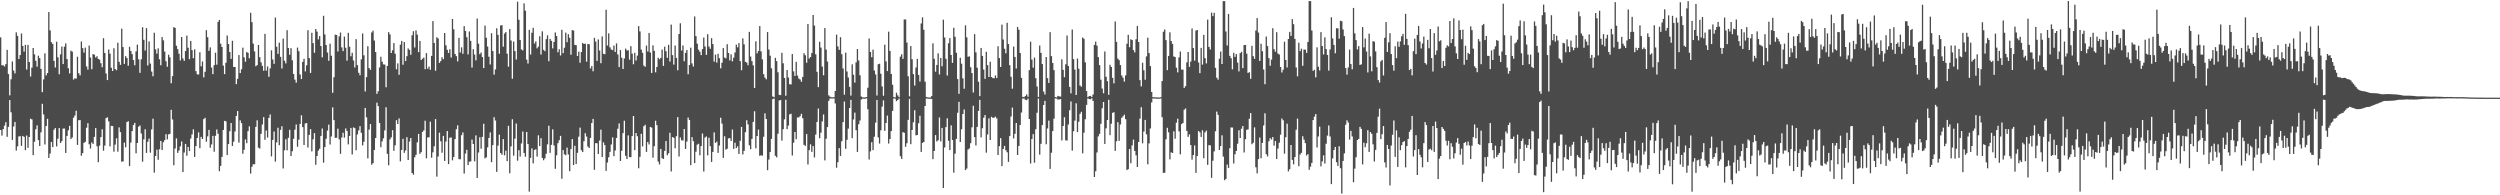 <?xml version="1.0" encoding="UTF-8"?>
<svg xmlns="http://www.w3.org/2000/svg" width="1920" height="150">
  <path d="M0 28.664h1v71.167H0zM1 50.132h1v54.029H1zM2 50.147h1v49.018H2zM3 51.061h1v45.451H3zM4 49.271h1v44.553H4zM5 38.305h1v66.751H5zM6 56.868h1v40.542H6zM7 73.257h1v3.593H7zM8 60.901h1v25.349H8zM9 47.198h1v60.237H9zM10 54.185h1v42.992H10zM11 56.390h1v37.236H11zM12 24.842h1v90.803H12zM13 27.566h1v84.811H13zM14 45.299h1v59.516H14zM15 42.274h1v62.304H15zM16 25.705h1v86.340H16zM17 35.315h1v69.091H17zM18 39.631h1v65.497H18zM19 34.448h1v80.856H19zM20 53.427h1v50.661H20zM21 34.437h1v79.077H21zM22 47.689h1v57.514H22zM23 58.770h1v32.441H23zM24 51.898h1v39.813H24zM25 36.869h1v82.253H25zM26 41.735h1v67.111H26zM27 46.713h1v52.581H27zM28 51.198h1v45.051H28zM29 42.759h1v64.840H29zM30 44.652h1v67.464H30zM31 52.886h1v48.763H31zM32 70.734h1v8.964H32zM33 60.988h1v26.929H33zM34 40.942h1v70.030H34zM35 57.924h1v38.857H35zM36 56.054h1v35.198H36zM37 9.243h1v112.039H37zM38 23.343h1v94.566H38zM39 32.401h1v76.581H39zM40 33.727h1v79.282H40zM41 46.765h1v52.872H41zM42 51.815h1v46.525H42zM43 32.065h1v80.402H43zM44 44.029h1v62.446H44zM45 57.019h1v41.315H45zM46 41.743h1v68.096H46zM47 35.757h1v72.635H47zM48 49.203h1v49.563H48zM49 35.851h1v62.873H49zM50 33.337h1v84.114H50zM51 45.382h1v59.024H51zM52 52.374h1v47.734H52zM53 56.355h1v40.287H53zM54 38.889h1v67.934H54zM55 39.672h1v65.898H55zM56 61.132h1v29.297H56zM57 60.116h1v28.664H57zM58 60.428h1v24.656H58zM59 43.586h1v67.697H59zM60 56.239h1v36.108H60zM61 57.909h1v34.319H61zM62 31.839h1v87.780H62zM63 36.969h1v80.622H63zM64 40.408h1v69.297H64zM65 36.542h1v72.411H65zM66 51.058h1v47.022H66zM67 53.472h1v41.157H67zM68 35.046h1v75.738H68zM69 44.192h1v69.905H69zM70 53.168h1v56.227H70zM71 41.522h1v69.001H71zM72 42.046h1v63.057H72zM73 44.116h1v54.248H73zM74 43.228h1v69.083H74zM75 45.222h1v79.357H75zM76 45.837h1v66.021H76zM77 48.548h1v56.767H77zM78 51.625h1v47.672H78zM79 29.317h1v86.432H79zM80 40.660h1v71.162H80zM81 56.446h1v34.262H81zM82 61.499h1v28.634H82zM83 37.967h1v55.196H83zM84 41.216h1v71.243H84zM85 52.044h1v44.633H85zM86 54.540h1v42.269H86zM87 37.087h1v79.381H87zM88 53.033h1v58.016H88zM89 53.937h1v52.308H89zM90 32.827h1v83.672H90zM91 47.472h1v50.370H91zM92 49.806h1v51.653H92zM93 21.972h1v102.148H93zM94 36.152h1v87.863H94zM95 49.044h1v60.464H95zM96 43.103h1v70.065H96zM97 44.598h1v49.139H97zM98 50.478h1v42.652H98zM99 35.921h1v91.601H99zM100 39.108h1v70.410H100zM101 41.576h1v59.072H101zM102 46.121h1v49.940H102zM103 50.123h1v44.245H103zM104 39.484h1v78.277H104zM105 34.271h1v75.545H105zM106 45.586h1v51.720H106zM107 55.890h1v40.468H107zM108 45.557h1v56.969H108zM109 20.890h1v103.292H109zM110 30.586h1v76.406H110zM111 38.804h1v60.461H111zM112 21.591h1v95.860H112zM113 50.257h1v58.656H113zM114 31.795h1v74.639H114zM115 48.869h1v68.384H115zM116 54.958h1v44.409H116zM117 58.588h1v32.548H117zM118 25.150h1v107.431H118zM119 37.878h1v81.924H119zM120 41.227h1v73.709H120zM121 37.106h1v85.563H121zM122 45.516h1v69.122H122zM123 50.118h1v58.130H123zM124 28.484h1v86.771H124zM125 30.976h1v78.285H125zM126 39.613h1v68.000H126zM127 47.056h1v55.938H127zM128 51.240h1v55.836H128zM129 42.045h1v61.173H129zM130 44.022h1v58.765H130zM131 63.872h1v20.430H131zM132 58.491h1v33.277H132zM133 20.837h1v106.070H133zM134 21.442h1v92.656H134zM135 35.145h1v71.153H135zM136 37.771h1v79.632H136zM137 41.264h1v74.332H137zM138 46.361h1v66.037H138zM139 28.431h1v80.194H139zM140 44.949h1v87.189H140zM141 46.738h1v70.434H141zM142 39.219h1v71.341H142zM143 27.352h1v92.275H143zM144 36.674h1v76.204H144zM145 45.401h1v70.624H145zM146 31.459h1v74.917H146zM147 38.520h1v64.687H147zM148 44.678h1v54.664H148zM149 37.865h1v82.681H149zM150 54.623h1v57.549H150zM151 57.042h1v48.881H151zM152 57.217h1v44.413H152zM153 40.130h1v73.681H153zM154 50.926h1v54.187H154zM155 47.201h1v59.540H155zM156 59.433h1v32.072H156zM157 55.134h1v35.322H157zM158 23.201h1v85.583H158zM159 28.566h1v76.194H159zM160 38.990h1v60.733H160zM161 36.379h1v77.093H161zM162 51.881h1v59.093H162zM163 56.938h1v47.395H163zM164 50.043h1v66.483H164zM165 40.435h1v63.872H165zM166 49.665h1v49.756H166zM167 16.773h1v85.927H167zM168 15.300h1v116.175H168zM169 33.588h1v93.807H169zM170 36.100h1v84.436H170zM171 50.407h1v49.408H171zM172 56.940h1v35.875H172zM173 48.187h1v44.999H173zM174 27.272h1v91.807H174zM175 33.776h1v76.874H175zM176 39.968h1v60.814H176zM177 45.208h1v49.276H177zM178 31.321h1v80.777H178zM179 51.382h1v57.425H179zM180 51.467h1v49.508H180zM181 64.630h1v24.392H181zM182 60.587h1v24.718H182zM183 42.274h1v67.288H183zM184 56.125h1v36.340H184zM185 53.171h1v41.413H185zM186 36.600h1v81.474H186zM187 44.032h1v71.000H187zM188 47.406h1v59.710H188zM189 39.905h1v70.060H189zM190 40.626h1v60.075H190zM191 44.726h1v52.311H191zM192 9.835h1v123.420H192zM193 17.005h1v111.099H193zM194 33.562h1v92.575H194zM195 39.472h1v86.696H195zM196 50.908h1v46.535H196zM197 50.028h1v42.376H197zM198 34.501h1v78.883H198zM199 43.923h1v70.220H199zM200 47.882h1v54.941H200zM201 50.577h1v45.039H201zM202 54.332h1v35.633H202zM203 26.022h1v81.353H203zM204 54.247h1v45.940H204zM205 51.055h1v54.553H205zM206 58.969h1v31.628H206zM207 52.516h1v35.384H207zM208 38.660h1v81.443H208zM209 45.664h1v61.824H209zM210 49.030h1v51.923H210zM211 13.464h1v110.670H211zM212 35.869h1v73.425H212zM213 41.353h1v56.761H213zM214 32.762h1v78.728H214zM215 43.667h1v56.084H215zM216 52.583h1v44.413H216zM217 29.659h1v99.719H217zM218 46.652h1v68.817H218zM219 48.691h1v58.253H219zM220 23.215h1v92.219H220zM221 36.877h1v68.954H221zM222 42.062h1v57.611H222zM223 37.024h1v82.836H223zM224 46.278h1v69.918H224zM225 56.774h1v49.807H225zM226 61.124h1v38.459H226zM227 63.497h1v32.097H227zM228 36.550h1v76.146H228zM229 39.336h1v67.918H229zM230 57.194h1v37.961H230zM231 60.720h1v27.868H231zM232 47.520h1v50.130H232zM233 45.161h1v66.197H233zM234 54.821h1v39.979H234zM235 50.193h1v44.341H235zM236 23.214h1v90.114H236zM237 44.597h1v59.015H237zM238 55.994h1v43.196H238zM239 25.179h1v91.075H239zM240 33.125h1v73.879H240zM241 40.539h1v61.726H241zM242 22.251h1v104.269H242zM243 24.274h1v95.536H243zM244 30.248h1v85.455H244zM245 27.715h1v86.518H245zM246 35.401h1v68.985H246zM247 44.008h1v54.702H247zM248 12.121h1v112.799H248zM249 26.457h1v86.501H249zM250 34.607h1v72.012H250zM251 40.358h1v59.948H251zM252 46.677h1v49.040H252zM253 33.513h1v77.506H253zM254 42.827h1v62.001H254zM255 71.272h1v11.202H255zM256 59.309h1v32.881H256zM257 26.640h1v79.253H257zM258 26.866h1v78.968H258zM259 39.528h1v59.265H259zM260 27.939h1v79.127H260zM261 24.991h1v93.121H261zM262 36.388h1v69.224H262zM263 39.253h1v62.675H263zM264 28.108h1v77.571H264zM265 36.667h1v62.011H265zM266 46.568h1v54.005H266zM267 25.177h1v85.724H267zM268 35.904h1v68.473H268zM269 43.232h1v55.036H269zM270 40.552h1v78.100H270zM271 46.438h1v51.389H271zM272 51.820h1v46.587H272zM273 30.040h1v85.382H273zM274 50.035h1v53.191H274zM275 55.871h1v44.278H275zM276 57.787h1v39.107H276zM277 45.568h1v56.400H277zM278 25.694h1v85.971H278zM279 42.503h1v66.369H279zM280 70.221h1v12.668H280zM281 59.260h1v30.867H281zM282 35.495h1v86.129H282zM283 52.296h1v47.246H283zM284 53.642h1v41.626H284zM285 24.951h1v101.521H285zM286 23.543h1v101.782H286zM287 31.139h1v84.069H287zM288 39.981h1v65.989H288zM289 72.077h1v6.751H289zM290 70.097h1v11.435H290zM291 51.778h1v42.636H291zM292 43.565h1v69.489H292zM293 47.345h1v61.268H293zM294 49.469h1v56.795H294zM295 49.614h1v50.533H295zM296 67.010h1v15.391H296zM297 50.639h1v67.546H297zM298 24.702h1v102.212H298zM299 26.431h1v80.645H299zM300 40.728h1v64.741H300zM301 38.616h1v61.363H301zM302 33.056h1v82.743H302zM303 41.229h1v70.409H303zM304 53.187h1v39.146H304zM305 48.686h1v46.545H305zM306 57.449h1v33.494H306zM307 34.323h1v89.608H307zM308 31.434h1v83.695H308zM309 49.695h1v56.916H309zM310 32.242h1v85.097H310zM311 46.904h1v68.636H311zM312 43.158h1v62.235H312zM313 37.150h1v85.760H313zM314 38.310h1v70.414H314zM315 42.023h1v63.952H315zM316 27.079h1v105.777H316zM317 23.967h1v110.181H317zM318 36.443h1v84.393H318zM319 23.344h1v95.559H319zM320 26.612h1v82.699H320zM321 40.051h1v62.801H321zM322 31.373h1v86.808H322zM323 46.084h1v70.788H323zM324 45.096h1v56.216H324zM325 44.314h1v55.816H325zM326 53.148h1v39.597H326zM327 40.823h1v80.795H327zM328 52.798h1v52.773H328zM329 51.147h1v54.297H329zM330 53.608h1v39.830H330zM331 42.959h1v78.175H331zM332 16.180h1v100.816H332zM333 32.997h1v79.387H333zM334 54.306h1v37.158H334zM335 28.613h1v107.009H335zM336 29.566h1v90.645H336zM337 48.290h1v53.607H337zM338 46.931h1v61.580H338zM339 43.972h1v73.342H339zM340 45.441h1v58.894H340zM341 25.360h1v98.231H341zM342 34.818h1v73.860H342zM343 38.247h1v62.437H343zM344 40.636h1v85.408H344zM345 37.771h1v68.007H345zM346 44.162h1v61.424H346zM347 14.610h1v108.541H347zM348 22.470h1v98.104H348zM349 41.474h1v65.351H349zM350 43.185h1v56.055H350zM351 47.128h1v49.150H351zM352 29.063h1v93.166H352zM353 40.303h1v82.084H353zM354 36.346h1v67.485H354zM355 41.326h1v60.415H355zM356 20.067h1v113.201H356zM357 23.753h1v94.143H357zM358 28.553h1v86.468H358zM359 41.766h1v85.003H359zM360 24.177h1v100.006H360zM361 31.374h1v92.584H361zM362 51.943h1v55.280H362zM363 37.800h1v72.768H363zM364 41.886h1v82.023H364zM365 46.329h1v57.660H365zM366 14.216h1v122.432H366zM367 33.532h1v83.588H367zM368 41.634h1v63.788H368zM369 40.300h1v73.926H369zM370 43.849h1v61.277H370zM371 52.261h1v42.811H371zM372 19.683h1v101.918H372zM373 29.004h1v91.854H373zM374 35.743h1v77.459H374zM375 43.574h1v62.344H375zM376 49.500h1v52.161H376zM377 25.504h1v99.050H377zM378 39.244h1v72.198H378zM379 57.281h1v32.712H379zM380 53.301h1v39.285H380zM381 21.717h1v110.276H381zM382 26.766h1v85.090H382zM383 41.266h1v62.151H383zM384 19.611h1v97.886H384zM385 19.326h1v99.549H385zM386 35.845h1v70.967H386zM387 25.739h1v93.544H387zM388 24.617h1v91.078H388zM389 41.240h1v82.491H389zM390 51.198h1v45.445H390zM391 22.314h1v110.762H391zM392 31.134h1v81.297H392zM393 60.446h1v31.171H393zM394 31.873h1v87.668H394zM395 39.253h1v67.258H395zM396 45.708h1v49.154H396zM397 1.280h1v122.107H397zM398 15.169h1v100.171H398zM399 30.672h1v89.602H399zM400 38.011h1v72.162H400zM401 38.708h1v62.305H401zM402 2.588h1v114.884H402zM403 8.233h1v112.164H403zM404 45.780h1v55.584H404zM405 48.807h1v61.824H405zM406 22.944h1v124.193H406zM407 41.877h1v79.353H407zM408 25.161h1v88.813H408zM409 21.352h1v104.120H409zM410 33.458h1v81.711H410zM411 31.785h1v82.831H411zM412 37.130h1v83.155H412zM413 35.810h1v68.125H413zM414 27.844h1v84.345H414zM415 41.869h1v64.258H415zM416 24.066h1v97.229H416zM417 38.259h1v84.842H417zM418 39.330h1v82.245H418zM419 30.076h1v88.005H419zM420 27.104h1v83.728H420zM421 47.004h1v49.573H421zM422 29.851h1v87.542H422zM423 31.408h1v79.866H423zM424 37.184h1v62.154H424zM425 32.199h1v79.541H425zM426 24.923h1v104.710H426zM427 27.708h1v91.606H427zM428 40.144h1v69.854H428zM429 37.823h1v69.856H429zM430 42.611h1v61.726H430zM431 22.883h1v114.450H431zM432 40.805h1v74.430H432zM433 36.661h1v81.873H433zM434 25.062h1v94.130H434zM435 32.423h1v80.935H435zM436 26.262h1v92.375H436zM437 28.966h1v102.540H437zM438 42.024h1v72.497H438zM439 23.124h1v83.688H439zM440 23.428h1v103.320H440zM441 34.520h1v77.469H441zM442 34.689h1v91.234H442zM443 43.023h1v74.340H443zM444 39.637h1v65.345H444zM445 48.205h1v49.798H445zM446 39.978h1v75.451H446zM447 32.951h1v83.859H447zM448 33.800h1v74.712H448zM449 33.508h1v68.813H449zM450 47.371h1v57.558H450zM451 33.716h1v78.803H451zM452 33.974h1v79.692H452zM453 52.580h1v53.367H453zM454 50.759h1v43.730H454zM455 54.721h1v36.547H455zM456 29.089h1v101.340H456zM457 31.902h1v78.000H457zM458 46.786h1v63.244H458zM459 30.316h1v87.979H459zM460 38.801h1v69.116H460zM461 48.512h1v51.085H461zM462 27.948h1v92.653H462zM463 41.300h1v67.986H463zM464 41.622h1v69.804H464zM465 7.493h1v123.757H465zM466 34.980h1v89.819H466zM467 25.622h1v95.174H467zM468 36.370h1v80.277H468zM469 37.987h1v72.968H469zM470 38.502h1v67.011H470zM471 34.964h1v84.979H471zM472 39.882h1v75.689H472zM473 33.346h1v72.603H473zM474 41.836h1v57.007H474zM475 51.535h1v43.235H475zM476 38.454h1v85.212H476zM477 44.335h1v71.479H477zM478 52.991h1v49.240H478zM479 44.926h1v47.807H479zM480 37.321h1v82.331H480zM481 38.728h1v83.363H481zM482 38.606h1v65.356H482zM483 45.768h1v74.903H483zM484 35.411h1v85.319H484zM485 41.200h1v63.325H485zM486 49.356h1v39.711H486zM487 40.533h1v74.746H487zM488 46.456h1v55.719H488zM489 42.711h1v61.938H489zM490 20.028h1v109.183H490zM491 24.122h1v96.358H491zM492 38.074h1v64.675H492zM493 40.547h1v71.901H493zM494 50.401h1v46.581H494zM495 51.292h1v44.540H495zM496 35.010h1v81.599H496zM497 39.596h1v69.524H497zM498 25.315h1v85.643H498zM499 40.347h1v57.145H499zM500 56.033h1v41.947H500zM501 34.885h1v86.198H501zM502 39.072h1v73.216H502zM503 55.574h1v37.167H503zM504 51.398h1v44.702H504zM505 44.339h1v79.768H505zM506 45.508h1v80.779H506zM507 44.495h1v69.874H507zM508 38.080h1v83.434H508zM509 50.609h1v71.515H509zM510 35.829h1v80.108H510zM511 39.345h1v68.988H511zM512 44.385h1v74.836H512zM513 34.408h1v83.320H513zM514 47.271h1v54.727H514zM515 18.884h1v112.803H515zM516 42.330h1v62.937H516zM517 49.616h1v56.251H517zM518 34.987h1v78.950H518zM519 44.479h1v60.139H519zM520 53.940h1v36.033H520zM521 26.123h1v94.070H521zM522 17.875h1v87.677H522zM523 38.819h1v68.900H523zM524 34.927h1v72.980H524zM525 47.017h1v52.045H525zM526 40.625h1v73.741H526zM527 38.387h1v70.355H527zM528 57.032h1v33.244H528zM529 49.909h1v42.243H529zM530 36.616h1v90.245H530zM531 48.688h1v56.611H531zM532 51.111h1v57.332H532zM533 12.647h1v112.601H533zM534 27.770h1v88.716H534zM535 33.524h1v77.604H535zM536 38.146h1v72.222H536zM537 39.715h1v79.599H537zM538 42.359h1v69.829H538zM539 37.742h1v64.812H539zM540 28.847h1v102.911H540zM541 35.692h1v69.938H541zM542 42.123h1v62.668H542zM543 26.277h1v93.081H543zM544 35.790h1v69.995H544zM545 37.456h1v74.828H545zM546 29.272h1v95.077H546zM547 33.835h1v82.850H547zM548 47.324h1v54.375H548zM549 41.928h1v67.852H549zM550 48.087h1v60.662H550zM551 41.327h1v76.086H551zM552 44.702h1v67.055H552zM553 52.467h1v37.977H553zM554 48.205h1v46.710H554zM555 36.924h1v84.302H555zM556 44.160h1v60.469H556zM557 44.817h1v70.134H557zM558 33.942h1v80.278H558zM559 40.724h1v65.543H559zM560 46.391h1v59.686H560zM561 41.785h1v66.506H561zM562 47.088h1v52.398H562zM563 44.275h1v70.105H563zM564 40.306h1v69.291H564zM565 34.324h1v79.375H565zM566 36.330h1v76.045H566zM567 33.129h1v85.125H567zM568 46.959h1v61.182H568zM569 53.913h1v43.579H569zM570 29.485h1v89.157H570zM571 34.053h1v81.803H571zM572 47.456h1v54.083H572zM573 48.077h1v44.289H573zM574 50.105h1v45.420H574zM575 24.482h1v87.132H575zM576 43.424h1v71.168H576zM577 46.963h1v59.717H577zM578 50.160h1v43.469H578zM579 67.548h1v17.920H579zM580 31.764h1v82.147H580zM581 40.973h1v63.519H581zM582 39.097h1v60.424H582zM583 19.994h1v99.672H583zM584 39.470h1v79.761H584zM585 45.617h1v74.002H585zM586 56.992h1v47.997H586zM587 59.601h1v27.447H587zM588 60.936h1v30.462H588zM589 24.632h1v106.085H589zM590 38.040h1v84.478H590zM591 42.764h1v73.950H591zM592 52.435h1v54.239H592zM593 74.109h1v2.033H593zM594 74.654h1v1.000H594zM595 44.408h1v75.268H595zM596 46.937h1v73.880H596zM597 55.505h1v47.206H597zM598 72.876h1v4.295H598zM599 73.051h1v3.822H599zM600 40.534h1v67.437H600zM601 48.566h1v50.656H601zM602 59.912h1v31.750H602zM603 73.508h1v3.139H603zM604 53.836h1v45.360H604zM605 59.542h1v36.898H605zM606 64.730h1v23.136H606zM607 64.835h1v22.502H607zM608 41.505h1v77.933H608zM609 54.802h1v54.795H609zM610 58.312h1v43.072H610zM611 47.503h1v59.417H611zM612 58.003h1v32.219H612zM613 60.331h1v29.900H613zM614 61.042h1v28.205H614zM615 62.758h1v24.631H615zM616 59.095h1v31.714H616zM617 40.915h1v70.274H617zM618 42.456h1v69.574H618zM619 48.157h1v54.804H619zM620 18.429h1v107.897H620zM621 44.963h1v70.369H621zM622 43.762h1v67.155H622zM623 40.757h1v75.896H623zM624 11.531h1v100.662H624zM625 19.656h1v101.287H625zM626 41.746h1v61.608H626zM627 55.118h1v38.532H627zM628 66.916h1v16.448H628zM629 32.071h1v74.095H629zM630 36.577h1v65.301H630zM631 51.096h1v42.213H631zM632 57.799h1v30.094H632zM633 21.556h1v101.633H633zM634 38.088h1v68.448H634zM635 47.242h1v50.357H635zM636 73.248h1v4.218H636zM637 74.292h1v1.331H637zM638 74.650h1v1.000H638zM639 74.679h1v1.000H639zM640 74.634h1v1.000H640zM641 69.905h1v9.548H641zM642 26.604h1v102.238H642zM643 35.638h1v88.917H643zM644 38.276h1v75.489H644zM645 28.576h1v91.189H645zM646 41.642h1v66.858H646zM647 52.630h1v41.188H647zM648 72.736h1v5.252H648zM649 40.444h1v73.846H649zM650 54.901h1v52.455H650zM651 59.560h1v39.209H651zM652 66.648h1v16.277H652zM653 73.419h1v3.261H653zM654 49.408h1v56.661H654zM655 57.387h1v34.362H655zM656 63.413h1v23.055H656zM657 47.846h1v52.153H657zM658 37.635h1v79.064H658zM659 46.412h1v49.028H659zM660 57.871h1v34.720H660zM661 74.131h1v2.289H661zM662 74.706h1v1.000H662zM663 74.861h1v1.000H663zM664 74.811h1v1.000H664zM665 74.497h1v1.000H665zM666 67.379h1v16.530H666zM667 29.515h1v93.005H667zM668 39.894h1v76.405H668zM669 43.978h1v65.287H669zM670 38.169h1v77.114H670zM671 54.161h1v50.854H671zM672 57.178h1v37.045H672zM673 73.343h1v3.411H673zM674 49.329h1v56.185H674zM675 48.961h1v61.265H675zM676 56.649h1v43.446H676zM677 66.369h1v15.515H677zM678 73.514h1v3.578H678zM679 34.344h1v66.177H679zM680 47.163h1v47.302H680zM681 54.581h1v34.221H681zM682 24.300h1v85.919H682zM683 39.136h1v67.633H683zM684 56.817h1v43.881H684zM685 65.058h1v20.120H685zM686 74.560h1v1.000H686zM687 74.833h1v1.000H687zM688 71.215h1v6.523H688zM689 73.242h1v3.569H689zM690 74.607h1v1.000H690zM691 43.504h1v76.433H691zM692 41.663h1v80.406H692zM693 45.229h1v56.245H693zM694 14.901h1v87.108H694zM695 14.956h1v97.769H695zM696 32.639h1v77.389H696zM697 58.589h1v33.458H697zM698 74.003h1v1.928H698zM699 35.392h1v75.353H699zM700 45.535h1v54.316H700zM701 56.958h1v37.015H701zM702 65.672h1v19.018H702zM703 51.805h1v52.120H703zM704 45.185h1v58.517H704zM705 57.519h1v37.158H705zM706 62.610h1v26.288H706zM707 18.037h1v98.628H707zM708 13.317h1v96.438H708zM709 22.829h1v86.210H709zM710 62.733h1v18.667H710zM711 74.420h1v1.256H711zM712 74.800h1v1.000H712zM713 74.857h1v1.000H713zM714 74.865h1v1.000H714zM715 73.842h1v2.124H715zM716 33.273h1v88.942H716zM717 45.176h1v70.787H717zM718 55.024h1v48.716H718zM719 49.863h1v58.807H719zM720 40.959h1v66.750H720zM721 57.176h1v33.048H721zM722 44.489h1v64.121H722zM723 50.887h1v47.369H723zM724 15.130h1v129.244H724zM725 28.790h1v84.449H725zM726 45.156h1v52.460H726zM727 58.030h1v32.858H727zM728 33.216h1v74.914H728zM729 29.279h1v85.991H729zM730 42.234h1v54.051H730zM731 48.299h1v59.210H731zM732 21.348h1v111.255H732zM733 28.274h1v89.764H733zM734 40.512h1v66.114H734zM735 60.710h1v25.895H735zM736 72.064h1v6.153H736zM737 44.334h1v64.725H737zM738 48.913h1v50.304H738zM739 60.170h1v27.376H739zM740 68.146h1v15.943H740zM741 19.444h1v111.161H741zM742 28.655h1v100.793H742zM743 43.590h1v71.258H743zM744 43.271h1v70.675H744zM745 51.615h1v58.341H745zM746 56.113h1v41.669H746zM747 71.038h1v10.158H747zM748 26.199h1v79.125H748zM749 40.192h1v71.522H749zM750 52.044h1v45.442H750zM751 62.783h1v22.406H751zM752 73.815h1v2.879H752zM753 36.820h1v68.717H753zM754 42.938h1v55.559H754zM755 53.388h1v37.030H755zM756 60.549h1v27.799H756zM757 39.758h1v77.467H757zM758 50.024h1v53.267H758zM759 59.133h1v31.791H759zM760 47.404h1v60.111H760zM761 59.159h1v30.561H761zM762 59.932h1v30.609H762zM763 60.097h1v30.264H763zM764 57.950h1v31.639H764zM765 59.975h1v30.939H765zM766 35.541h1v83.497H766zM767 44.602h1v67.664H767zM768 51.398h1v54.664H768zM769 18.902h1v108.709H769zM770 30.347h1v84.094H770zM771 37.414h1v74.664H771zM772 40.951h1v74.456H772zM773 17.498h1v99.442H773zM774 33.844h1v90.449H774zM775 50.072h1v54.436H775zM776 58.967h1v30.519H776zM777 68.081h1v14.572H777zM778 35.757h1v70.586H778zM779 43.715h1v59.033H779zM780 52.565h1v41.895H780zM781 20.695h1v98.356H781zM782 22.847h1v89.224H782zM783 40.696h1v55.284H783zM784 59.824h1v26.610H784zM785 74.395h1v1.227H785zM786 74.662h1v1.000H786zM787 73.713h1v2.901H787zM788 72.467h1v4.497H788zM789 74.313h1v1.408H789zM790 53.841h1v37.540H790zM791 32.018h1v93.566H791zM792 45.773h1v60.955H792zM793 51.974h1v51.032H793zM794 44.251h1v80.753H794zM795 60.049h1v39.248H795zM796 66.430h1v20.168H796zM797 74.459h1v1.184H797zM798 34.946h1v83.833H798zM799 40.615h1v69.825H799zM800 49.216h1v46.861H800zM801 70.303h1v10.315H801zM802 72.597h1v4.870H802zM803 43.781h1v67.013H803zM804 60.000h1v38.676H804zM805 63.711h1v28.922H805zM806 24.659h1v105.028H806zM807 43.094h1v74.209H807zM808 48.390h1v52.278H808zM809 53.881h1v37.247H809zM810 74.548h1v1.000H810zM811 74.781h1v1.000H811zM812 73.634h1v2.801H812zM813 73.997h1v2.404H813zM814 74.194h1v1.869H814zM815 45.582h1v62.237H815zM816 53.669h1v43.120H816zM817 59.311h1v30.758H817zM818 49.431h1v58.325H818zM819 27.248h1v80.676H819zM820 50.763h1v44.874H820zM821 66.722h1v17.985H821zM822 71.665h1v6.258H822zM823 22.677h1v93.015H823zM824 45.396h1v55.402H824zM825 53.468h1v39.173H825zM826 72.969h1v6.393H826zM827 44.958h1v56.480H827zM828 52.778h1v40.709H828zM829 65.670h1v21.761H829zM830 66.601h1v19.244H830zM831 28.792h1v88.953H831zM832 29.776h1v72.129H832zM833 47.868h1v43.658H833zM834 69.963h1v10.588H834zM835 74.608h1v1.000H835zM836 73.765h1v2.296H836zM837 73.645h1v2.589H837zM838 74.478h1v1.000H838zM839 72.554h1v4.903H839zM840 34.534h1v101.408H840zM841 31.958h1v99.598H841zM842 35.016h1v82.092H842zM843 43.901h1v60.851H843zM844 50.023h1v52.787H844zM845 61.197h1v33.907H845zM846 68.008h1v15.146H846zM847 71.617h1v6.703H847zM848 39.545h1v70.980H848zM849 58.979h1v39.585H849zM850 62.360h1v29.801H850zM851 72.802h1v3.841H851zM852 49.749h1v54.021H852zM853 51.399h1v43.604H853zM854 59.759h1v26.945H854zM855 64.037h1v22.129H855zM856 16.482h1v99.394H856zM857 32.152h1v76.332H857zM858 44.953h1v48.900H858zM859 46.192h1v61.992H859zM860 49.965h1v45.644H860zM861 57.981h1v32.478H861zM862 59.714h1v29.693H862zM863 62.660h1v25.381H863zM864 57.883h1v33.654H864zM865 33.568h1v97.026H865zM866 26.703h1v103.207H866zM867 36.233h1v78.210H867zM868 30.205h1v95.194H868zM869 30.704h1v80.963H869zM870 38.459h1v68.756H870zM871 40.261h1v75.674H871zM872 30.178h1v89.133H872zM873 19.937h1v108.338H873zM874 32.267h1v76.783H874zM875 61.520h1v29.550H875zM876 66.372h1v15.968H876zM877 48.170h1v61.911H877zM878 53.946h1v47.093H878zM879 61.215h1v30.871H879zM880 43.330h1v59.817H880zM881 28.937h1v97.250H881zM882 40.767h1v69.374H882zM883 50.760h1v47.884H883zM884 70.629h1v8.075H884zM885 74.607h1v1.000H885zM886 74.718h1v1.000H886zM887 74.697h1v1.000H887zM888 74.855h1v1.000H888zM889 74.824h1v1.000H889zM890 74.898h1v1.000H890zM891 74.645h1v1.000H891zM892 62.278h1v27.741H892zM893 24.391h1v108.401H893zM894 22.654h1v109.998H894zM895 30.837h1v76.151H895zM896 53.868h1v44.303H896zM897 42.936h1v58.684H897zM898 24.837h1v97.598H898zM899 31.518h1v85.491H899zM900 33.766h1v83.715H900zM901 43.349h1v57.494H901zM902 43.766h1v62.805H902zM903 51.981h1v42.220H903zM904 55.581h1v35.578H904zM905 44.021h1v56.911H905zM906 39.597h1v78.920H906zM907 53.398h1v41.930H907zM908 53.494h1v40.974H908zM909 67.478h1v16.819H909zM910 66.181h1v17.134H910zM911 47.944h1v52.598H911zM912 39.922h1v65.195H912zM913 51.335h1v51.884H913zM914 47.266h1v64.171H914zM915 21.859h1v100.769H915zM916 36.894h1v82.273H916zM917 46.524h1v65.186H917zM918 23.497h1v109.247H918zM919 23.050h1v96.827H919zM920 47.992h1v52.600H920zM921 56.151h1v45.458H921zM922 36.780h1v68.376H922zM923 49.636h1v50.393H923zM924 26.783h1v94.740H924zM925 44.669h1v56.964H925zM926 48.686h1v51.625H926zM927 15.030h1v111.569H927zM928 35.992h1v75.450H928zM929 37.982h1v73.708H929zM930 9.676h1v126.917H930zM931 12.403h1v111.027H931zM932 9.896h1v106.376H932zM933 52.085h1v48.716H933zM934 59.720h1v25.988H934zM935 61.198h1v27.011H935zM936 45.106h1v70.165H936zM937 39.618h1v72.608H937zM938 49.159h1v54.782H938zM939 0.865h1v119.424H939zM940 0.882h1v137.560H940zM941 24.167h1v113.276H941zM942 34.918h1v91.444H942zM943 10.724h1v118.266H943zM944 42.885h1v70.928H944zM945 44.673h1v53.199H945zM946 53.267h1v44.683H946zM947 40.558h1v85.009H947zM948 43.676h1v74.815H948zM949 41.529h1v74.402H949zM950 48.083h1v62.286H950zM951 54.812h1v45.238H951zM952 40.813h1v65.233H952zM953 39.794h1v59.056H953zM954 52.351h1v44.492H954zM955 34.606h1v82.489H955zM956 34.523h1v72.396H956zM957 41.194h1v58.511H957zM958 56.008h1v43.418H958zM959 55.436h1v35.755H959zM960 60.525h1v26.322H960zM961 35.233h1v75.500H961zM962 43.136h1v66.509H962zM963 45.221h1v52.623H963zM964 23.467h1v104.974H964zM965 13.873h1v119.312H965zM966 24.985h1v97.242H966zM967 46.818h1v58.803H967zM968 33.604h1v87.921H968zM969 39.303h1v70.480H969zM970 53.332h1v43.029H970zM971 64.673h1v22.298H971zM972 28.048h1v90.403H972zM973 35.395h1v84.783H973zM974 44.637h1v63.916H974zM975 50.474h1v55.587H975zM976 45.767h1v61.400H976zM977 21.642h1v83.627H977zM978 37.731h1v74.167H978zM979 39.686h1v68.659H979zM980 24.750h1v97.406H980zM981 41.139h1v72.961H981zM982 41.885h1v67.713H982zM983 51.455h1v51.958H983zM984 55.630h1v35.405H984zM985 53.510h1v38.919H985zM986 31.994h1v86.018H986zM987 46.038h1v59.319H987zM988 51.791h1v43.167H988zM989 29.969h1v101.646H989zM990 24.494h1v105.448H990zM991 27.535h1v83.846H991zM992 14.702h1v108.057H992zM993 18.588h1v107.598H993zM994 29.841h1v90.712H994zM995 51.810h1v47.848H995zM996 58.626h1v32.442H996zM997 32.820h1v94.818H997zM998 39.293h1v79.377H998zM999 37.373h1v80.045H999zM1000 50.539h1v54.110H1000zM1001 37.995h1v69.248H1001zM1002 38.200h1v71.702H1002zM1003 40.592h1v78.855H1003zM1004 32.218h1v86.144H1004zM1005 0.840h1v129.587H1005zM1006 0.862h1v127.154H1006zM1007 23.443h1v101.687H1007zM1008 54.435h1v37.795H1008zM1009 53.552h1v36.042H1009zM1010 59.405h1v28.214H1010zM1011 36.353h1v76.947H1011zM1012 51.301h1v53.529H1012zM1013 54.097h1v43.161H1013zM1014 24.655h1v103.158H1014zM1015 35.388h1v88.570H1015zM1016 41.822h1v77.549H1016zM1017 28.679h1v96.896H1017zM1018 37.694h1v72.679H1018zM1019 42.186h1v61.961H1019zM1020 54.199h1v42.162H1020zM1021 38.009h1v66.782H1021zM1022 13.237h1v128.158H1022zM1023 29.563h1v92.087H1023zM1024 34.503h1v80.719H1024zM1025 40.894h1v71.934H1025zM1026 21.666h1v102.914H1026zM1027 21.805h1v105.632H1027zM1028 29.679h1v82.670H1028zM1029 15.910h1v113.279H1029zM1030 16.268h1v132.417H1030zM1031 22.636h1v100.940H1031zM1032 27.760h1v90.063H1032zM1033 52.250h1v43.528H1033zM1034 57.290h1v35.135H1034zM1035 51.825h1v42.288H1035zM1036 38.085h1v69.133H1036zM1037 49.217h1v51.350H1037zM1038 53.233h1v51.563H1038zM1039 6.083h1v133.904H1039zM1040 25.576h1v103.889H1040zM1041 30.834h1v89.874H1041zM1042 37.951h1v69.644H1042zM1043 35.381h1v71.320H1043zM1044 49.866h1v47.588H1044zM1045 49.405h1v49.567H1045zM1046 20.787h1v105.463H1046zM1047 36.379h1v73.207H1047zM1048 29.620h1v83.428H1048zM1049 39.583h1v70.434H1049zM1050 55.658h1v44.329H1050zM1051 25.861h1v90.834H1051zM1052 43.291h1v58.125H1052zM1053 54.762h1v48.034H1053zM1054 31.582h1v79.274H1054zM1055 32.048h1v91.970H1055zM1056 39.496h1v75.662H1056zM1057 51.619h1v50.447H1057zM1058 61.483h1v28.112H1058zM1059 63.383h1v20.087H1059zM1060 47.086h1v59.777H1060zM1061 45.996h1v57.041H1061zM1062 57.979h1v38.854H1062zM1063 29.036h1v95.710H1063zM1064 16.939h1v111.751H1064zM1065 39.884h1v71.403H1065zM1066 32.530h1v81.900H1066zM1067 25.516h1v116.908H1067zM1068 41.487h1v70.275H1068zM1069 49.969h1v53.577H1069zM1070 54.288h1v38.251H1070zM1071 35.511h1v84.943H1071zM1072 44.652h1v55.472H1072zM1073 31.962h1v96.262H1073zM1074 35.963h1v69.528H1074zM1075 31.791h1v83.541H1075zM1076 27.916h1v83.621H1076zM1077 26.031h1v83.079H1077zM1078 34.413h1v73.913H1078zM1079 10.623h1v117.955H1079zM1080 29.861h1v82.314H1080zM1081 34.644h1v72.032H1081zM1082 53.821h1v47.402H1082zM1083 52.887h1v46.712H1083zM1084 57.923h1v31.123H1084zM1085 39.341h1v80.803H1085zM1086 29.713h1v85.548H1086zM1087 41.560h1v62.257H1087zM1088 26.822h1v107.574H1088zM1089 19.925h1v94.606H1089zM1090 31.805h1v87.064H1090zM1091 37.225h1v83.552H1091zM1092 33.389h1v95.147H1092zM1093 28.088h1v81.815H1093zM1094 48.376h1v45.381H1094zM1095 49.588h1v46.530H1095zM1096 30.640h1v93.717H1096zM1097 37.073h1v77.804H1097zM1098 22.253h1v91.978H1098zM1099 44.620h1v70.781H1099zM1100 54.918h1v41.860H1100zM1101 25.424h1v91.269H1101zM1102 42.090h1v51.276H1102zM1103 38.757h1v59.607H1103zM1104 20.345h1v117.191H1104zM1105 31.681h1v90.123H1105zM1106 30.915h1v88.894H1106zM1107 52.298h1v45.236H1107zM1108 46.804h1v52.191H1108zM1109 50.666h1v49.818H1109zM1110 36.697h1v71.362H1110zM1111 34.816h1v76.979H1111zM1112 35.708h1v72.489H1112zM1113 16.078h1v106.249H1113zM1114 33.001h1v76.975H1114zM1115 29.940h1v82.795H1115zM1116 14.121h1v107.575H1116zM1117 35.645h1v82.059H1117zM1118 40.954h1v68.516H1118zM1119 45.293h1v60.790H1119zM1120 15.646h1v94.784H1120zM1121 23.041h1v95.811H1121zM1122 30.103h1v84.070H1122zM1123 22.768h1v103.721H1123zM1124 49.732h1v60.106H1124zM1125 35.107h1v73.911H1125zM1126 45.968h1v65.707H1126zM1127 40.625h1v68.054H1127zM1128 41.520h1v70.207H1128zM1129 20.219h1v101.945H1129zM1130 23.136h1v88.779H1130zM1131 37.385h1v67.909H1131zM1132 50.896h1v44.692H1132zM1133 52.231h1v53.963H1133zM1134 55.440h1v42.712H1134zM1135 30.040h1v80.609H1135zM1136 31.813h1v79.513H1136zM1137 49.325h1v50.968H1137zM1138 19.336h1v120.320H1138zM1139 18.395h1v114.803H1139zM1140 30.757h1v89.956H1140zM1141 27.586h1v100.230H1141zM1142 42.851h1v77.638H1142zM1143 42.968h1v67.028H1143zM1144 53.089h1v41.437H1144zM1145 38.673h1v71.154H1145zM1146 46.082h1v69.183H1146zM1147 37.854h1v83.805H1147zM1148 35.567h1v76.285H1148zM1149 30.779h1v89.871H1149zM1150 31.411h1v87.642H1150zM1151 42.811h1v74.625H1151zM1152 47.674h1v64.627H1152zM1153 39.511h1v67.793H1153zM1154 2.802h1v126.735H1154zM1155 27.093h1v90.041H1155zM1156 42.265h1v58.700H1156zM1157 51.923h1v50.511H1157zM1158 56.590h1v39.417H1158zM1159 54.544h1v39.677H1159zM1160 27.377h1v79.236H1160zM1161 42.935h1v63.813H1161zM1162 45.091h1v59.761H1162zM1163 33.372h1v92.005H1163zM1164 32.400h1v89.579H1164zM1165 30.463h1v72.967H1165zM1166 20.079h1v112.832H1166zM1167 15.652h1v98.748H1167zM1168 40.887h1v67.387H1168zM1169 49.967h1v56.482H1169zM1170 16.315h1v107.298H1170zM1171 27.178h1v83.867H1171zM1172 34.189h1v79.346H1172zM1173 41.952h1v69.413H1173zM1174 49.325h1v57.486H1174zM1175 41.983h1v72.728H1175zM1176 51.423h1v49.032H1176zM1177 52.330h1v48.709H1177zM1178 16.499h1v118.056H1178zM1179 19.860h1v114.963H1179zM1180 35.267h1v91.098H1180zM1181 40.341h1v66.179H1181zM1182 70.124h1v8.187H1182zM1183 72.017h1v5.282H1183zM1184 11.693h1v105.716H1184zM1185 3.533h1v144.072H1185zM1186 9.446h1v126.172H1186zM1187 18.680h1v109.364H1187zM1188 42.275h1v64.950H1188zM1189 70.236h1v11.145H1189zM1190 34.815h1v83.688H1190zM1191 11.663h1v128.011H1191zM1192 30.906h1v93.519H1192zM1193 26.118h1v83.875H1193zM1194 31.974h1v77.376H1194zM1195 27.417h1v105.723H1195zM1196 31.068h1v90.577H1196zM1197 44.921h1v67.122H1197zM1198 45.725h1v57.519H1198zM1199 48.239h1v55.083H1199zM1200 32.884h1v98.139H1200zM1201 33.332h1v87.563H1201zM1202 40.195h1v70.962H1202zM1203 30.256h1v91.932H1203zM1204 35.689h1v87.109H1204zM1205 40.007h1v72.710H1205zM1206 31.177h1v88.525H1206zM1207 36.240h1v74.927H1207zM1208 38.607h1v70.346H1208zM1209 36.763h1v92.469H1209zM1210 27.049h1v108.426H1210zM1211 36.596h1v82.598H1211zM1212 8.875h1v111.812H1212zM1213 12.508h1v108.896H1213zM1214 25.695h1v78.869H1214zM1215 27.496h1v110.015H1215zM1216 36.657h1v97.518H1216zM1217 30.144h1v79.611H1217zM1218 31.997h1v75.363H1218zM1219 34.798h1v74.586H1219zM1220 26.419h1v95.999H1220zM1221 44.641h1v72.869H1221zM1222 42.209h1v73.528H1222zM1223 52.040h1v46.103H1223zM1224 44.121h1v84.509H1224zM1225 9.968h1v120.486H1225zM1226 14.025h1v110.089H1226zM1227 42.521h1v63.710H1227zM1228 8.246h1v119.991H1228zM1229 29.753h1v89.034H1229zM1230 34.350h1v75.519H1230zM1231 26.193h1v87.659H1231zM1232 35.586h1v80.209H1232zM1233 29.551h1v80.452H1233zM1234 26.699h1v98.570H1234zM1235 39.884h1v73.744H1235zM1236 41.948h1v66.970H1236zM1237 22.188h1v108.591H1237zM1238 26.356h1v88.964H1238zM1239 36.457h1v78.690H1239zM1240 1.641h1v124.147H1240zM1241 19.742h1v108.573H1241zM1242 32.082h1v87.025H1242zM1243 37.674h1v72.657H1243zM1244 37.199h1v68.933H1244zM1245 28.323h1v88.864H1245zM1246 33.609h1v88.330H1246zM1247 35.251h1v74.683H1247zM1248 36.841h1v64.486H1248zM1249 31.100h1v91.896H1249zM1250 7.262h1v124.469H1250zM1251 29.932h1v88.027H1251zM1252 24.499h1v100.255H1252zM1253 12.967h1v115.529H1253zM1254 24.498h1v100.760H1254zM1255 40.063h1v67.936H1255zM1256 36.665h1v82.854H1256zM1257 38.558h1v87.127H1257zM1258 36.829h1v78.549H1258zM1259 19.437h1v112.993H1259zM1260 27.688h1v99.180H1260zM1261 37.848h1v71.823H1261zM1262 36.482h1v82.154H1262zM1263 37.616h1v78.705H1263zM1264 52.950h1v44.847H1264zM1265 25.596h1v104.131H1265zM1266 28.380h1v98.437H1266zM1267 41.923h1v65.874H1267zM1268 40.955h1v62.670H1268zM1269 51.675h1v42.616H1269zM1270 19.417h1v98.168H1270zM1271 36.477h1v71.649H1271zM1272 57.242h1v37.336H1272zM1273 47.780h1v44.759H1273zM1274 20.512h1v113.085H1274zM1275 24.456h1v91.100H1275zM1276 17.285h1v88.984H1276zM1277 14.550h1v116.080H1277zM1278 7.177h1v119.756H1278zM1279 23.555h1v91.267H1279zM1280 21.475h1v92.228H1280zM1281 11.772h1v111.542H1281zM1282 28.184h1v99.566H1282zM1283 32.799h1v76.470H1283zM1284 12.157h1v129.400H1284zM1285 17.602h1v105.215H1285zM1286 53.036h1v42.798H1286zM1287 13.544h1v104.533H1287zM1288 17.302h1v95.177H1288zM1289 40.021h1v64.486H1289zM1290 1.730h1v124.600H1290zM1291 12.461h1v106.503H1291zM1292 19.232h1v108.936H1292zM1293 35.190h1v81.852H1293zM1294 36.060h1v75.692H1294zM1295 6.456h1v126.257H1295zM1296 0.875h1v126.312H1296zM1297 40.563h1v73.176H1297zM1298 46.080h1v57.946H1298zM1299 16.059h1v131.121H1299zM1300 30.784h1v93.429H1300zM1301 23.016h1v98.439H1301zM1302 3.026h1v129.720H1302zM1303 27.532h1v95.667H1303zM1304 31.009h1v91.652H1304zM1305 15.203h1v112.380H1305zM1306 28.784h1v93.124H1306zM1307 13.030h1v103.918H1307zM1308 29.484h1v80.437H1308zM1309 25.046h1v98.233H1309zM1310 34.803h1v92.603H1310zM1311 38.326h1v90.311H1311zM1312 22.640h1v103.392H1312zM1313 22.614h1v91.158H1313zM1314 33.862h1v71.072H1314zM1315 18.809h1v103.173H1315zM1316 25.862h1v94.661H1316zM1317 22.975h1v94.673H1317zM1318 20.684h1v92.520H1318zM1319 16.848h1v110.423H1319zM1320 20.424h1v103.489H1320zM1321 36.758h1v85.681H1321zM1322 41.388h1v66.736H1322zM1323 36.845h1v80.443H1323zM1324 13.456h1v126.790H1324zM1325 23.396h1v104.749H1325zM1326 33.887h1v93.693H1326zM1327 22.185h1v101.011H1327zM1328 24.186h1v103.035H1328zM1329 16.912h1v121.225H1329zM1330 26.269h1v115.234H1330zM1331 22.049h1v102.731H1331zM1332 22.514h1v89.052H1332zM1333 14.975h1v118.220H1333zM1334 27.146h1v95.614H1334zM1335 31.624h1v99.629H1335zM1336 35.297h1v84.794H1336zM1337 22.299h1v93.745H1337zM1338 37.587h1v72.812H1338zM1339 24.817h1v98.682H1339zM1340 31.141h1v97.697H1340zM1341 20.842h1v92.886H1341zM1342 28.975h1v78.069H1342zM1343 38.421h1v69.562H1343zM1344 29.448h1v96.509H1344zM1345 26.159h1v93.456H1345zM1346 47.277h1v61.978H1346zM1347 42.845h1v60.872H1347zM1348 44.711h1v63.626H1348zM1349 24.100h1v111.289H1349zM1350 29.965h1v85.480H1350zM1351 34.316h1v85.101H1351zM1352 34.921h1v83.762H1352zM1353 35.586h1v75.340H1353zM1354 50.046h1v59.048H1354zM1355 26.250h1v98.533H1355zM1356 36.799h1v75.464H1356zM1357 47.163h1v64.614H1357zM1358 16.626h1v109.735H1358zM1359 34.304h1v91.958H1359zM1360 23.203h1v98.302H1360zM1361 13.665h1v120.042H1361zM1362 23.826h1v93.705H1362zM1363 32.031h1v78.174H1363zM1364 28.647h1v100.005H1364zM1365 29.912h1v91.735H1365zM1366 31.866h1v85.610H1366zM1367 33.932h1v75.957H1367zM1368 52.607h1v49.782H1368zM1369 38.036h1v80.029H1369zM1370 33.548h1v81.984H1370zM1371 49.266h1v66.398H1371zM1372 49.240h1v46.411H1372zM1373 25.213h1v91.714H1373zM1374 43.848h1v83.505H1374zM1375 37.076h1v77.389H1375zM1376 40.250h1v56.111H1376zM1377 28.013h1v103.435H1377zM1378 35.271h1v80.844H1378zM1379 44.740h1v53.578H1379zM1380 27.686h1v100.555H1380zM1381 26.075h1v91.404H1381zM1382 32.730h1v81.908H1382zM1383 16.010h1v119.787H1383zM1384 17.060h1v113.882H1384zM1385 20.033h1v95.650H1385zM1386 36.324h1v80.335H1386zM1387 38.987h1v73.465H1387zM1388 38.865h1v68.701H1388zM1389 22.380h1v104.623H1389zM1390 28.313h1v100.157H1390zM1391 14.381h1v110.098H1391zM1392 27.942h1v79.104H1392zM1393 28.965h1v70.309H1393zM1394 22.326h1v100.921H1394zM1395 27.710h1v87.920H1395zM1396 49.187h1v50.910H1396zM1397 44.817h1v54.497H1397zM1398 34.253h1v92.727H1398zM1399 38.042h1v89.396H1399zM1400 35.667h1v76.169H1400zM1401 21.487h1v103.985H1401zM1402 40.181h1v86.129H1402zM1403 25.662h1v98.520H1403zM1404 43.597h1v73.880H1404zM1405 34.000h1v97.760H1405zM1406 11.213h1v111.824H1406zM1407 40.268h1v69.614H1407zM1408 17.743h1v119.684H1408zM1409 37.899h1v73.874H1409zM1410 38.778h1v71.032H1410zM1411 24.544h1v101.629H1411zM1412 24.740h1v89.752H1412zM1413 43.356h1v60.821H1413zM1414 11.084h1v126.684H1414zM1415 10.683h1v107.178H1415zM1416 23.340h1v105.526H1416zM1417 36.088h1v77.520H1417zM1418 45.541h1v56.422H1418zM1419 42.539h1v82.342H1419zM1420 32.576h1v74.883H1420zM1421 47.318h1v49.651H1421zM1422 44.934h1v51.818H1422zM1423 31.404h1v109.978H1423zM1424 37.803h1v81.870H1424zM1425 33.902h1v89.813H1425zM1426 14.801h1v114.801H1426zM1427 18.188h1v111.170H1427zM1428 26.612h1v102.207H1428zM1429 37.235h1v82.727H1429zM1430 18.263h1v111.053H1430zM1431 29.766h1v81.748H1431zM1432 38.683h1v75.995H1432zM1433 20.889h1v107.953H1433zM1434 33.461h1v76.654H1434zM1435 36.441h1v74.984H1435zM1436 16.566h1v116.429H1436zM1437 31.049h1v83.905H1437zM1438 50.976h1v52.853H1438zM1439 11.885h1v111.721H1439zM1440 34.241h1v94.071H1440zM1441 32.799h1v82.739H1441zM1442 36.774h1v84.657H1442zM1443 41.765h1v68.378H1443zM1444 30.974h1v95.112H1444zM1445 39.187h1v76.229H1445zM1446 47.310h1v49.585H1446zM1447 41.060h1v60.787H1447zM1448 27.050h1v100.350H1448zM1449 38.182h1v79.699H1449zM1450 35.588h1v86.983H1450zM1451 22.163h1v101.663H1451zM1452 33.013h1v75.111H1452zM1453 38.140h1v71.145H1453zM1454 20.927h1v96.923H1454zM1455 41.341h1v72.011H1455zM1456 33.793h1v87.760H1456zM1457 32.648h1v73.336H1457zM1458 35.932h1v78.086H1458zM1459 26.567h1v86.932H1459zM1460 41.306h1v82.653H1460zM1461 32.244h1v88.892H1461zM1462 37.399h1v80.411H1462zM1463 16.274h1v109.194H1463zM1464 16.376h1v117.354H1464zM1465 19.840h1v92.476H1465zM1466 35.007h1v75.079H1466zM1467 23.066h1v87.879H1467zM1468 22.253h1v98.597H1468zM1469 35.904h1v81.464H1469zM1470 44.503h1v66.353H1470zM1471 49.917h1v44.142H1471zM1472 57.196h1v34.572H1472zM1473 32.491h1v82.745H1473zM1474 31.623h1v75.117H1474zM1475 31.275h1v78.108H1475zM1476 3.627h1v112.413H1476zM1477 38.027h1v77.502H1477zM1478 37.666h1v76.269H1478zM1479 47.842h1v59.844H1479zM1480 59.913h1v23.438H1480zM1481 61.242h1v29.344H1481zM1482 12.814h1v115.446H1482zM1483 25.438h1v101.188H1483zM1484 34.222h1v87.921H1484zM1485 43.151h1v75.434H1485zM1486 68.210h1v12.343H1486zM1487 67.209h1v14.695H1487zM1488 37.814h1v87.087H1488zM1489 26.994h1v94.956H1489zM1490 30.000h1v73.984H1490zM1491 43.322h1v57.720H1491zM1492 46.827h1v51.236H1492zM1493 35.540h1v76.716H1493zM1494 48.294h1v62.052H1494zM1495 62.277h1v29.808H1495zM1496 52.887h1v44.540H1496zM1497 48.204h1v47.351H1497zM1498 34.904h1v86.687H1498zM1499 40.221h1v73.102H1499zM1500 51.163h1v47.641H1500zM1501 34.984h1v86.886H1501zM1502 44.786h1v69.451H1502zM1503 53.353h1v41.376H1503zM1504 37.578h1v83.652H1504zM1505 43.306h1v62.638H1505zM1506 43.946h1v56.710H1506zM1507 25.227h1v107.035H1507zM1508 32.629h1v82.085H1508zM1509 39.762h1v79.132H1509zM1510 25.209h1v92.447H1510zM1511 28.255h1v76.582H1511zM1512 59.746h1v42.213H1512zM1513 32.768h1v83.929H1513zM1514 47.316h1v64.810H1514zM1515 45.991h1v54.513H1515zM1516 45.115h1v53.618H1516zM1517 58.163h1v30.275H1517zM1518 41.714h1v77.774H1518zM1519 52.350h1v51.510H1519zM1520 65.627h1v23.357H1520zM1521 53.161h1v40.918H1521zM1522 17.032h1v102.798H1522zM1523 23.226h1v87.574H1523zM1524 41.171h1v70.169H1524zM1525 33.333h1v91.408H1525zM1526 29.257h1v100.045H1526zM1527 30.675h1v81.632H1527zM1528 46.481h1v63.231H1528zM1529 47.674h1v54.366H1529zM1530 46.634h1v70.354H1530zM1531 57.482h1v46.841H1531zM1532 25.795h1v95.647H1532zM1533 36.583h1v63.314H1533zM1534 46.773h1v49.822H1534zM1535 39.047h1v85.963H1535zM1536 44.696h1v60.181H1536zM1537 49.876h1v44.177H1537zM1538 15.702h1v106.813H1538zM1539 25.154h1v94.288H1539zM1540 41.379h1v57.705H1540zM1541 43.957h1v58.872H1541zM1542 46.776h1v52.418H1542zM1543 31.254h1v88.656H1543zM1544 36.847h1v84.991H1544zM1545 53.779h1v45.083H1545zM1546 41.499h1v55.930H1546zM1547 20.430h1v111.406H1547zM1548 24.916h1v93.127H1548zM1549 29.524h1v85.098H1549zM1550 30.934h1v94.382H1550zM1551 28.283h1v94.918H1551zM1552 32.926h1v91.531H1552zM1553 38.254h1v71.384H1553zM1554 44.194h1v66.661H1554zM1555 42.866h1v80.912H1555zM1556 46.425h1v58.828H1556zM1557 14.340h1v121.949H1557zM1558 34.460h1v75.832H1558zM1559 40.244h1v64.159H1559zM1560 40.264h1v72.280H1560zM1561 45.170h1v58.799H1561zM1562 53.366h1v42.820H1562zM1563 20.676h1v100.803H1563zM1564 30.511h1v81.362H1564zM1565 47.302h1v55.506H1565zM1566 42.571h1v62.026H1566zM1567 25.502h1v91.466H1567zM1568 30.504h1v93.611H1568zM1569 51.450h1v53.669H1569zM1570 53.496h1v39.253H1570zM1571 54.178h1v36.949H1571zM1572 23.017h1v109.039H1572zM1573 29.097h1v79.584H1573zM1574 41.761h1v61.044H1574zM1575 18.728h1v101.027H1575zM1576 22.283h1v96.801H1576zM1577 36.723h1v70.531H1577zM1578 25.351h1v93.862H1578zM1579 23.810h1v87.601H1579zM1580 45.356h1v76.749H1580zM1581 39.569h1v92.999H1581zM1582 22.585h1v108.816H1582zM1583 49.665h1v62.354H1583zM1584 57.782h1v31.784H1584zM1585 31.911h1v87.505H1585zM1586 43.439h1v62.145H1586zM1587 41.086h1v58.140H1587zM1588 0.821h1v121.629H1588zM1589 21.392h1v99.314H1589zM1590 34.787h1v83.682H1590zM1591 42.646h1v68.954H1591zM1592 23.861h1v91.011H1592zM1593 3.578h1v116.943H1593zM1594 14.912h1v92.127H1594zM1595 47.520h1v51.794H1595zM1596 50.198h1v62.953H1596zM1597 23.018h1v124.141H1597zM1598 39.148h1v79.569H1598zM1599 26.028h1v86.058H1599zM1600 23.487h1v99.362H1600zM1601 33.347h1v81.496H1601zM1602 40.894h1v61.533H1602zM1603 37.778h1v82.258H1603zM1604 35.719h1v72.873H1604zM1605 28.391h1v84.000H1605zM1606 36.491h1v83.980H1606zM1607 25.216h1v89.744H1607zM1608 39.407h1v82.551H1608zM1609 40.506h1v76.248H1609zM1610 28.089h1v89.177H1610zM1611 31.580h1v72.054H1611zM1612 29.884h1v87.563H1612zM1613 35.933h1v77.073H1613zM1614 30.423h1v78.311H1614zM1615 30.644h1v81.956H1615zM1616 49.677h1v43.701H1616zM1617 24.366h1v104.259H1617zM1618 30.564h1v85.328H1618zM1619 41.106h1v69.850H1619zM1620 36.753h1v70.217H1620zM1621 37.857h1v67.604H1621zM1622 23.780h1v114.276H1622zM1623 38.290h1v81.033H1623zM1624 36.453h1v80.299H1624zM1625 26.849h1v90.592H1625zM1626 26.684h1v90.501H1626zM1627 33.218h1v78.867H1627zM1628 29.286h1v102.155H1628zM1629 38.621h1v76.213H1629zM1630 22.475h1v80.443H1630zM1631 22.849h1v103.491H1631zM1632 34.990h1v90.373H1632zM1633 43.957h1v75.603H1633zM1634 40.218h1v65.011H1634zM1635 45.641h1v58.400H1635zM1636 48.509h1v49.604H1636zM1637 32.600h1v83.350H1637zM1638 34.113h1v82.251H1638zM1639 34.239h1v74.362H1639zM1640 38.630h1v67.455H1640zM1641 45.486h1v52.878H1641zM1642 35.147h1v78.154H1642zM1643 46.719h1v62.014H1643zM1644 52.894h1v52.735H1644zM1645 50.455h1v41.711H1645zM1646 48.143h1v59.839H1646zM1647 30.516h1v99.661H1647zM1648 41.261h1v68.532H1648zM1649 41.936h1v58.054H1649zM1650 29.456h1v88.242H1650zM1651 42.180h1v65.608H1651zM1652 48.949h1v40.786H1652zM1653 28.193h1v91.722H1653zM1654 42.414h1v67.994H1654zM1655 47.610h1v60.566H1655zM1656 7.438h1v123.234H1656zM1657 26.039h1v98.687H1657zM1658 35.186h1v86.006H1658zM1659 36.488h1v79.884H1659zM1660 40.518h1v67.332H1660zM1661 39.093h1v63.792H1661zM1662 35.444h1v84.579H1662zM1663 32.869h1v83.258H1663zM1664 35.307h1v69.934H1664zM1665 41.453h1v60.441H1665zM1666 47.138h1v61.513H1666zM1667 38.735h1v84.134H1667zM1668 45.164h1v68.846H1668zM1669 62.747h1v21.567H1669zM1670 42.618h1v51.942H1670zM1671 37.984h1v83.879H1671zM1672 47.998h1v56.070H1672zM1673 38.932h1v65.021H1673zM1674 36.977h1v88.619H1674zM1675 50.600h1v61.745H1675zM1676 40.826h1v63.455H1676zM1677 48.450h1v67.675H1677zM1678 41.017h1v63.584H1678zM1679 42.714h1v62.193H1679zM1680 46.484h1v52.431H1680zM1681 19.791h1v109.347H1681zM1682 23.742h1v86.836H1682zM1683 38.212h1v64.367H1683zM1684 48.940h1v63.411H1684zM1685 50.639h1v45.038H1685zM1686 60.095h1v29.092H1686zM1687 34.956h1v81.734H1687zM1688 26.455h1v82.052H1688zM1689 34.442h1v72.943H1689zM1690 41.897h1v58.146H1690zM1691 41.986h1v63.884H1691zM1692 34.877h1v83.973H1692zM1693 48.165h1v60.089H1693zM1694 65.752h1v18.057H1694zM1695 52.599h1v42.875H1695zM1696 45.229h1v80.802H1696zM1697 46.820h1v70.199H1697zM1698 44.983h1v67.259H1698zM1699 38.440h1v85.055H1699zM1700 49.656h1v60.700H1700zM1701 36.210h1v80.270H1701zM1702 39.320h1v81.585H1702zM1703 47.294h1v63.568H1703zM1704 34.085h1v83.109H1704zM1705 18.765h1v107.898H1705zM1706 34.371h1v97.153H1706zM1707 42.619h1v63.126H1707zM1708 34.978h1v79.454H1708zM1709 38.609h1v72.502H1709zM1710 51.237h1v50.490H1710zM1711 37.266h1v79.746H1711zM1712 19.161h1v100.443H1712zM1713 24.550h1v83.055H1713zM1714 44.084h1v54.869H1714zM1715 35.087h1v72.768H1715zM1716 45.122h1v71.770H1716zM1717 37.635h1v74.762H1717zM1718 42.077h1v66.369H1718zM1719 51.834h1v41.947H1719zM1720 45.528h1v46.655H1720zM1721 36.936h1v90.157H1721zM1722 47.964h1v57.680H1722zM1723 51.707h1v56.677H1723zM1724 13.360h1v110.203H1724zM1725 39.589h1v78.246H1725zM1726 34.739h1v75.706H1726zM1727 37.380h1v81.868H1727zM1728 40.825h1v71.133H1728zM1729 42.078h1v71.126H1729zM1730 28.454h1v102.660H1730zM1731 40.190h1v80.791H1731zM1732 34.989h1v71.712H1732zM1733 25.229h1v93.570H1733zM1734 29.165h1v84.671H1734zM1735 46.499h1v50.643H1735zM1736 28.410h1v96.870H1736zM1737 32.072h1v86.466H1737zM1738 41.833h1v76.005H1738zM1739 42.697h1v63.363H1739zM1740 44.682h1v59.162H1740zM1741 43.292h1v74.172H1741zM1742 46.091h1v72.851H1742zM1743 44.078h1v60.845H1743zM1744 47.480h1v47.825H1744zM1745 50.289h1v41.741H1745zM1746 37.594h1v85.511H1746zM1747 44.147h1v69.913H1747zM1748 43.712h1v65.984H1748zM1749 34.658h1v77.392H1749zM1750 45.509h1v59.659H1750zM1751 46.616h1v53.948H1751zM1752 40.106h1v67.779H1752zM1753 44.652h1v69.033H1753zM1754 45.387h1v58.843H1754zM1755 33.700h1v79.695H1755zM1756 53.372h1v52.613H1756zM1757 35.885h1v76.759H1757zM1758 33.292h1v85.027H1758zM1759 46.970h1v54.852H1759zM1760 52.814h1v44.227H1760zM1761 29.493h1v88.743H1761zM1762 37.542h1v75.126H1762zM1763 47.175h1v54.623H1763zM1764 47.017h1v50.265H1764zM1765 54.717h1v31.932H1765zM1766 24.237h1v86.788H1766zM1767 43.470h1v70.609H1767zM1768 54.622h1v51.242H1768zM1769 48.599h1v43.875H1769zM1770 39.258h1v73.868H1770zM1771 32.748h1v78.510H1771zM1772 39.747h1v64.543H1772zM1773 42.803h1v60.661H1773zM1774 20.396h1v96.799H1774zM1775 43.659h1v75.237H1775zM1776 45.690h1v73.276H1776zM1777 63.879h1v19.749H1777zM1778 59.561h1v31.986H1778zM1779 65.427h1v20.204H1779zM1780 19.695h1v107.238H1780zM1781 36.891h1v84.979H1781zM1782 42.662h1v71.760H1782zM1783 53.397h1v43.179H1783zM1784 73.156h1v3.370H1784zM1785 72.913h1v3.851H1785zM1786 46.171h1v54.178H1786zM1787 41.462h1v63.631H1787zM1788 42.684h1v55.436H1788zM1789 42.385h1v53.980H1789zM1790 44.585h1v49.711H1790zM1791 47.712h1v45.654H1791zM1792 50.494h1v40.638H1792zM1793 53.722h1v37.267H1793zM1794 55.856h1v34.554H1794zM1795 59.097h1v29.791H1795zM1796 59.462h1v28.519H1796zM1797 59.404h1v28.047H1797zM1798 60.018h1v26.933H1798zM1799 59.870h1v26.750H1799zM1800 59.699h1v25.754H1800zM1801 59.912h1v24.403H1801zM1802 60.681h1v22.558H1802zM1803 60.881h1v21.937H1803zM1804 61.155h1v20.864H1804zM1805 61.811h1v20.447H1805zM1806 63.221h1v19.574H1806zM1807 64.377h1v18.535H1807zM1808 65.612h1v17.798H1808zM1809 66.847h1v16.928H1809zM1810 68.072h1v15.735H1810zM1811 68.894h1v14.896H1811zM1812 69.404h1v14.330H1812zM1813 69.805h1v13.739H1813zM1814 69.952h1v13.283H1814zM1815 70.074h1v12.928H1815zM1816 70.311h1v12.273H1816zM1817 70.544h1v11.660H1817zM1818 70.827h1v11.349H1818zM1819 71.222h1v10.836H1819zM1820 71.435h1v10.311H1820zM1821 71.506h1v9.859H1821zM1822 71.511h1v9.380H1822zM1823 71.558h1v8.963H1823zM1824 71.617h1v8.530H1824zM1825 71.701h1v8.090H1825zM1826 71.816h1v7.526H1826zM1827 72.038h1v6.898H1827zM1828 72.266h1v6.300H1828zM1829 72.374h1v5.780H1829zM1830 72.384h1v5.262H1830zM1831 72.335h1v5.187H1831zM1832 72.269h1v5.253H1832zM1833 72.228h1v5.290H1833zM1834 72.235h1v5.243H1834zM1835 72.276h1v5.143H1835zM1836 72.353h1v5.007H1836zM1837 72.421h1v4.887H1837zM1838 72.483h1v4.764H1838zM1839 72.517h1v4.582H1839zM1840 72.570h1v4.366H1840zM1841 72.699h1v4.044H1841zM1842 72.809h1v3.806H1842zM1843 72.976h1v3.608H1843zM1844 73.157h1v3.429H1844zM1845 73.353h1v3.192H1845zM1846 73.483h1v2.995H1846zM1847 73.465h1v2.913H1847zM1848 73.457h1v2.854H1848zM1849 73.455h1v2.931H1849zM1850 73.480h1v2.943H1850zM1851 73.525h1v2.921H1851zM1852 73.601h1v2.865H1852zM1853 73.645h1v2.862H1853zM1854 73.776h1v2.683H1854zM1855 73.881h1v2.538H1855zM1856 73.999h1v2.378H1856zM1857 73.979h1v2.312H1857zM1858 73.958h1v2.251H1858zM1859 73.952h1v2.164H1859zM1860 73.967h1v2.070H1860zM1861 73.998h1v1.943H1861zM1862 74.032h1v1.827H1862zM1863 74.078h1v1.774H1863zM1864 74.146h1v1.705H1864zM1865 74.207h1v1.636H1865zM1866 74.246h1v1.571H1866zM1867 74.233h1v1.564H1867zM1868 74.215h1v1.548H1868zM1869 74.211h1v1.504H1869zM1870 74.231h1v1.438H1870zM1871 74.245h1v1.370H1871zM1872 74.281h1v1.343H1872zM1873 74.312h1v1.404H1873zM1874 74.333h1v1.328H1874zM1875 74.392h1v1.242H1875zM1876 74.451h1v1.164H1876zM1877 74.488h1v1.123H1877zM1878 74.486h1v1.088H1878zM1879 74.470h1v1.075H1879zM1880 74.487h1v1.025H1880zM1881 74.515h1v1.000H1881zM1882 74.459h1v1.050H1882zM1883 74.550h1v1.000H1883zM1884 74.587h1v1.000H1884zM1885 74.586h1v1.000H1885zM1886 74.609h1v1.000H1886zM1887 74.621h1v1.000H1887zM1888 74.598h1v1.000H1888zM1889 74.591h1v1.000H1889zM1890 74.599h1v1.000H1890zM1891 74.615h1v1.000H1891zM1892 74.648h1v1.000H1892zM1893 74.674h1v1.000H1893zM1894 74.726h1v1.000H1894zM1895 74.765h1v1.000H1895zM1896 74.782h1v1.000H1896zM1897 74.829h1v1.000H1897zM1898 74.862h1v1.000H1898zM1899 74.888h1v1.000H1899zM1900 74.904h1v1.000H1900zM1901 74.914h1v1.000H1901zM1902 74.936h1v1.000H1902zM1903 74.948h1v1.000H1903zM1904 74.961h1v1.000H1904zM1905 74.971h1v1.000H1905zM1906 74.979h1v1.000H1906zM1907 74.985h1v1.000H1907zM1908 74.990h1v1.000H1908zM1909 74.993h1v1.000H1909zM1910 74.995h1v1.000H1910zM1911 74.997h1v1.000H1911zM1912 74.998h1v1.000H1912zM1913 74.999h1v1.000H1913zM1914 74.999h1v1.000H1914zM1915 74.999h1v1.000H1915zM1916 74.999h1v1.000H1916zM1917 74.999h1v1.000H1917zM1918 74.999h1v1.000H1918zM1919 74.999h1v1.000H1919z" fill="#4a4a4a"></path>
</svg>
